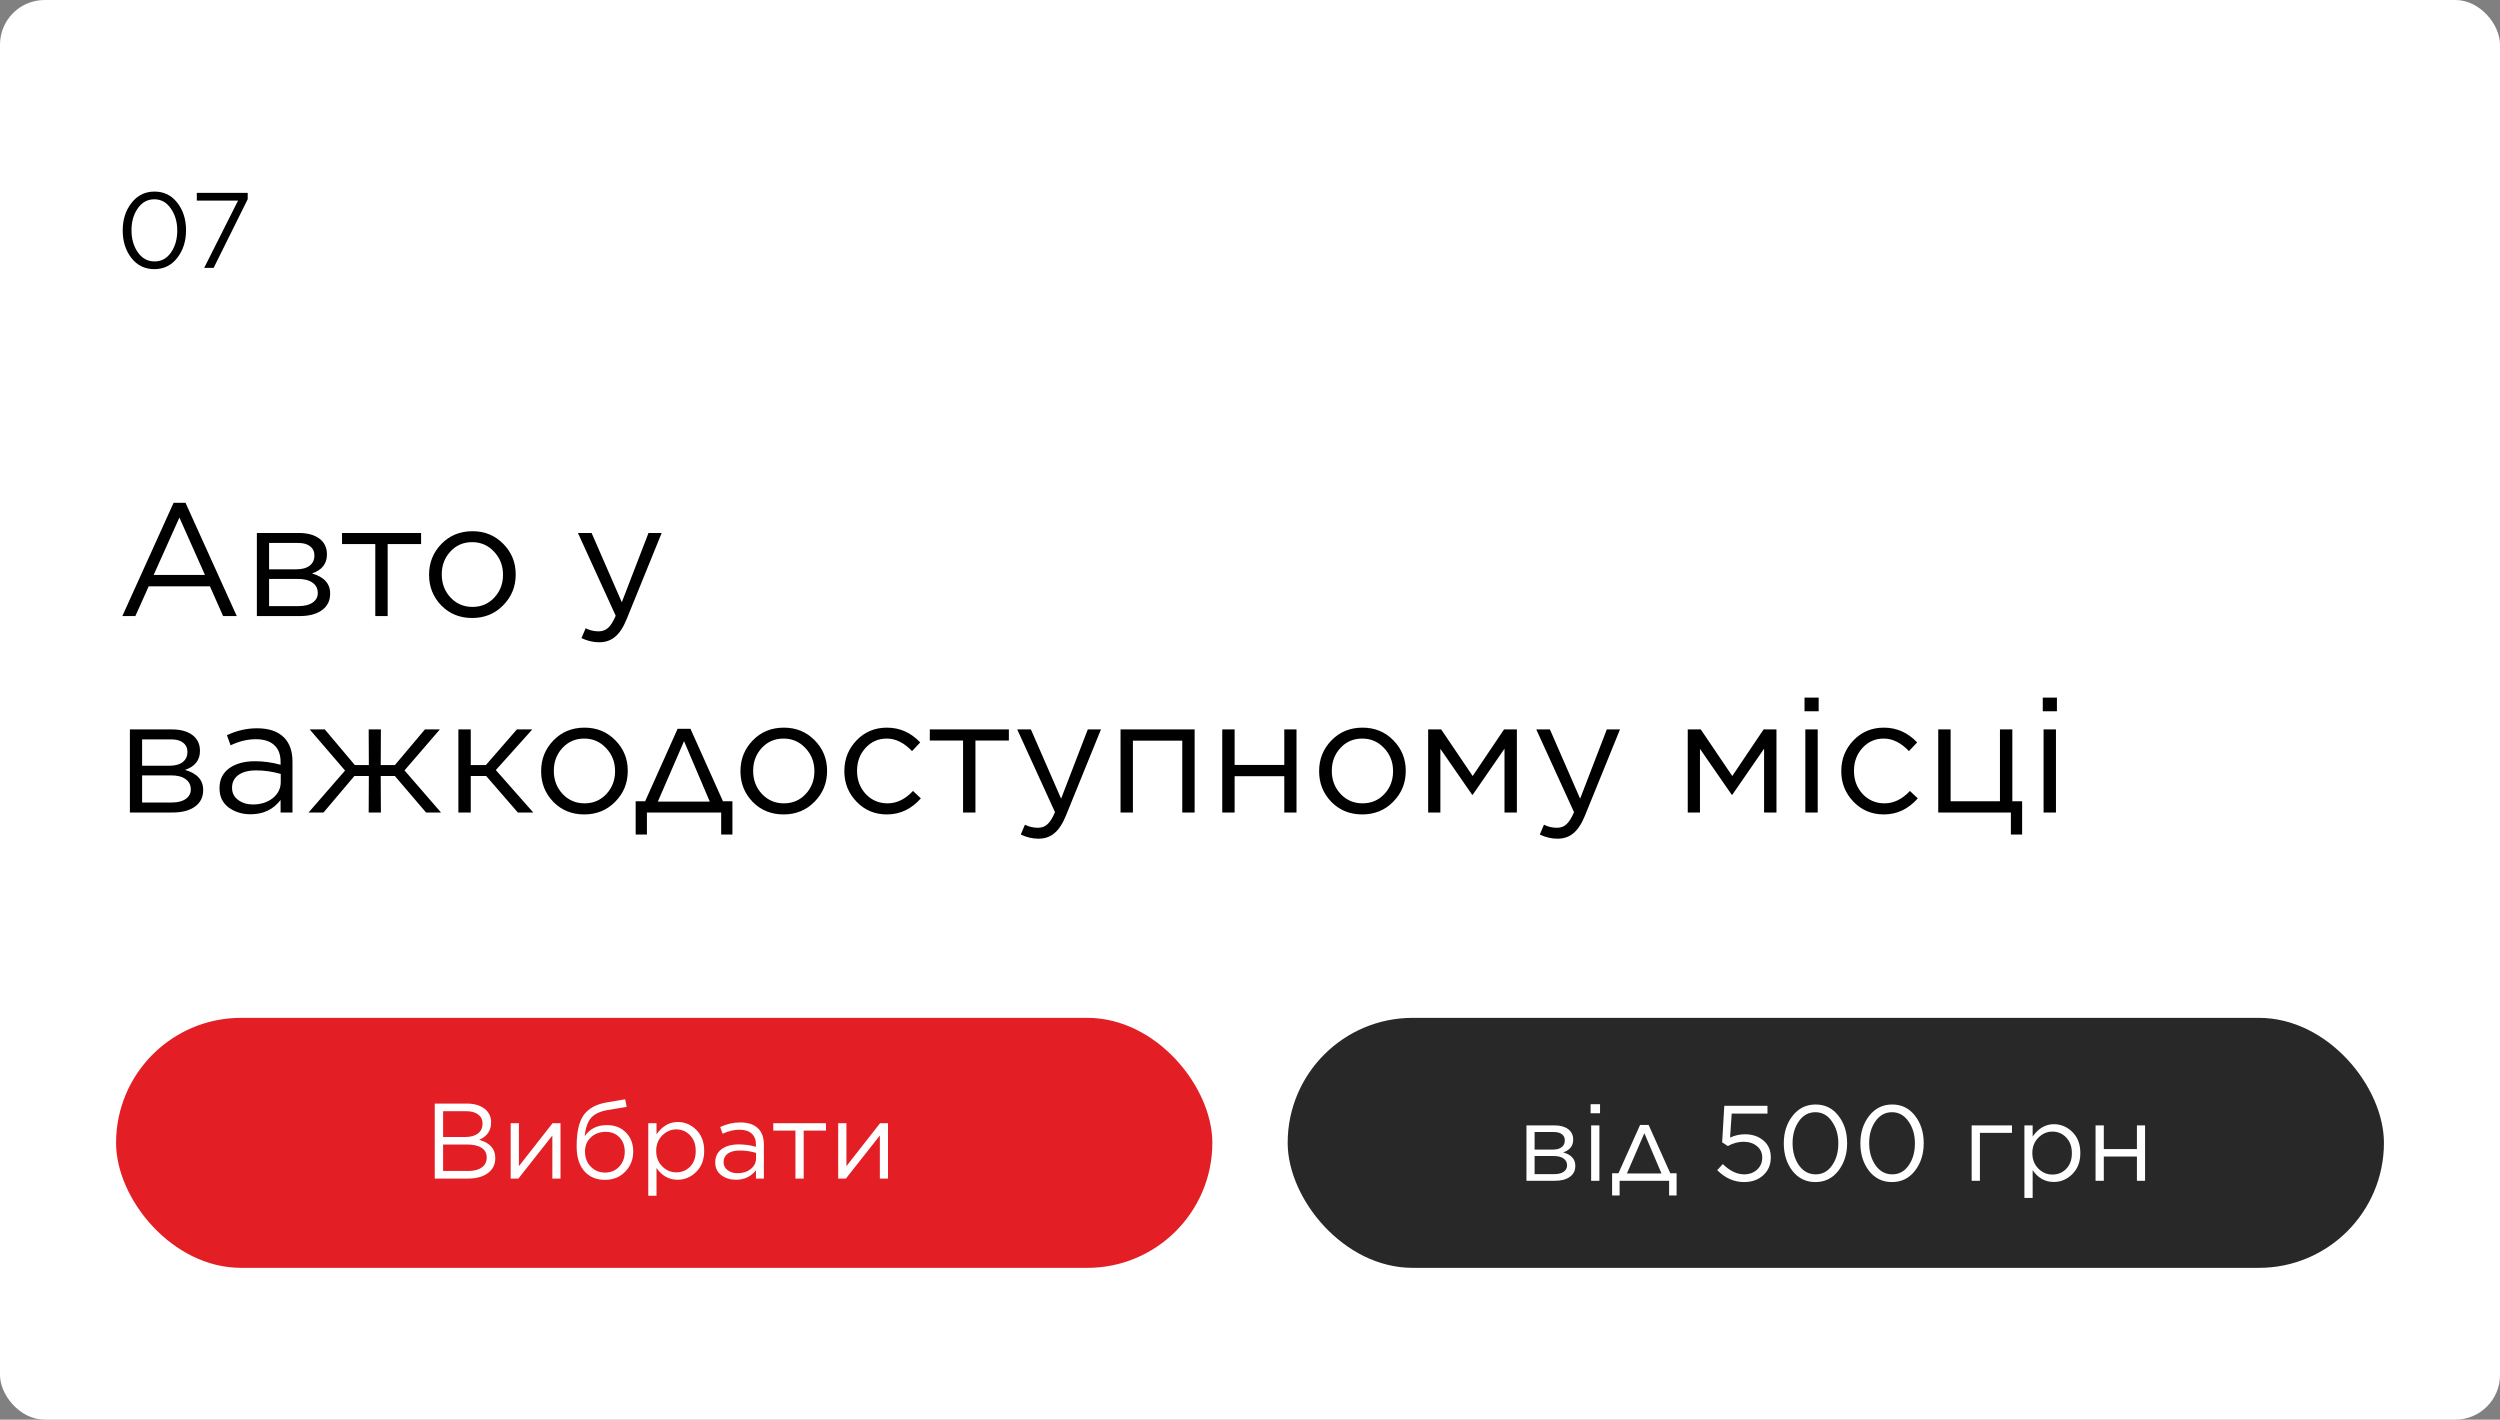 <?xml version="1.0" encoding="UTF-8"?> <svg xmlns="http://www.w3.org/2000/svg" width="280" height="159" viewBox="0 0 280 159" fill="none"><rect x="0" y="0" width="280" height="159" fill="#808080" stroke="none"/> <rect width="280" height="159" rx="5" fill="white"></rect> <path d="M13.702 69L19.444 56.31H20.776L26.518 69H24.988L23.512 65.67H16.654L15.16 69H13.702ZM17.212 64.392H22.954L20.092 57.966L17.212 64.392ZM28.769 69V59.694H33.467C34.439 59.694 35.207 59.904 35.771 60.324C36.335 60.744 36.617 61.332 36.617 62.088V62.106C36.617 63.138 36.059 63.846 34.943 64.23C36.299 64.614 36.977 65.364 36.977 66.48V66.498C36.977 67.29 36.665 67.908 36.041 68.352C35.417 68.796 34.559 69.012 33.467 69H28.769ZM30.137 63.762H33.179C33.839 63.762 34.343 63.624 34.691 63.348C35.039 63.072 35.213 62.694 35.213 62.214V62.196C35.213 61.764 35.045 61.422 34.709 61.17C34.385 60.918 33.917 60.798 33.305 60.81H30.137V63.762ZM30.137 64.842V67.884H33.431C34.115 67.884 34.643 67.752 35.015 67.488C35.399 67.224 35.591 66.87 35.591 66.426V66.408C35.591 65.916 35.393 65.532 34.997 65.256C34.601 64.968 34.031 64.83 33.287 64.842H30.137ZM42.033 69V60.936H38.307V59.694H47.163V60.936H43.419V69H42.033ZM52.88 69.216C51.5 69.216 50.348 68.748 49.424 67.812C48.512 66.864 48.056 65.724 48.056 64.392V64.356C48.056 63.012 48.518 61.866 49.442 60.918C50.366 59.97 51.524 59.496 52.916 59.496C54.296 59.496 55.448 59.97 56.372 60.918C57.296 61.854 57.758 62.988 57.758 64.32V64.356C57.758 65.7 57.29 66.846 56.354 67.794C55.43 68.742 54.272 69.216 52.88 69.216ZM52.916 67.974C53.9 67.974 54.716 67.626 55.364 66.93C56.012 66.234 56.336 65.388 56.336 64.392V64.356C56.336 63.348 56 62.49 55.328 61.782C54.668 61.074 53.852 60.72 52.88 60.72C51.896 60.72 51.08 61.074 50.432 61.782C49.796 62.478 49.478 63.324 49.478 64.32V64.356C49.478 65.364 49.808 66.222 50.468 66.93C51.128 67.626 51.944 67.974 52.916 67.974ZM69.643 67.452L72.631 59.694H74.107L70.201 69.306C69.817 70.254 69.379 70.926 68.887 71.322C68.407 71.73 67.813 71.934 67.105 71.934C66.433 71.934 65.773 71.778 65.125 71.466L65.593 70.368C66.037 70.596 66.523 70.71 67.051 70.71C67.483 70.71 67.837 70.578 68.113 70.314C68.401 70.062 68.683 69.612 68.959 68.964L64.729 59.694H66.259L69.643 67.452ZM14.548 91V81.694H19.246C20.218 81.694 20.986 81.904 21.55 82.324C22.114 82.744 22.396 83.332 22.396 84.088V84.106C22.396 85.138 21.838 85.846 20.722 86.23C22.078 86.614 22.756 87.364 22.756 88.48V88.498C22.756 89.29 22.444 89.908 21.82 90.352C21.196 90.796 20.338 91.012 19.246 91H14.548ZM15.916 85.762H18.958C19.618 85.762 20.122 85.624 20.47 85.348C20.818 85.072 20.992 84.694 20.992 84.214V84.196C20.992 83.764 20.824 83.422 20.488 83.17C20.164 82.918 19.696 82.798 19.084 82.81H15.916V85.762ZM15.916 86.842V89.884H19.21C19.894 89.884 20.422 89.752 20.794 89.488C21.178 89.224 21.37 88.87 21.37 88.426V88.408C21.37 87.916 21.172 87.532 20.776 87.256C20.38 86.968 19.81 86.83 19.066 86.842H15.916ZM28.06 91.198C27.124 91.198 26.308 90.946 25.612 90.442C24.928 89.926 24.586 89.212 24.586 88.3V88.264C24.586 87.316 24.946 86.578 25.666 86.05C26.398 85.522 27.364 85.258 28.564 85.258C29.512 85.258 30.466 85.39 31.426 85.654V85.33C31.426 84.502 31.186 83.872 30.706 83.44C30.226 83.008 29.542 82.792 28.654 82.792C27.718 82.792 26.776 83.02 25.828 83.476L25.414 82.342C26.506 81.826 27.634 81.568 28.798 81.568C30.118 81.568 31.12 81.91 31.804 82.594C32.44 83.23 32.758 84.136 32.758 85.312V91H31.426V89.596C30.61 90.664 29.488 91.198 28.06 91.198ZM28.33 90.1C29.206 90.1 29.944 89.866 30.544 89.398C31.144 88.918 31.444 88.312 31.444 87.58V86.68C30.508 86.416 29.596 86.284 28.708 86.284C27.844 86.284 27.172 86.458 26.692 86.806C26.224 87.154 25.99 87.622 25.99 88.21V88.246C25.99 88.81 26.218 89.26 26.674 89.596C27.13 89.932 27.682 90.1 28.33 90.1ZM42.66 81.694L42.642 85.69H44.226L47.592 81.694H49.266L45.306 86.284L49.392 91H47.718L44.226 86.914H42.642L42.66 91H41.292L41.31 86.914H39.69L36.234 91H34.56L38.646 86.302L34.686 81.694H36.378L39.744 85.69H41.31L41.292 81.694H42.66ZM52.725 81.694V85.69H54.417L57.891 81.694H59.619L55.533 86.248L59.727 91H57.999L54.453 86.914H52.725V91H51.339V81.694H52.725ZM65.431 91.216C64.051 91.216 62.899 90.748 61.975 89.812C61.063 88.864 60.607 87.724 60.607 86.392V86.356C60.607 85.012 61.069 83.866 61.993 82.918C62.917 81.97 64.075 81.496 65.467 81.496C66.847 81.496 67.999 81.97 68.923 82.918C69.847 83.854 70.309 84.988 70.309 86.32V86.356C70.309 87.7 69.841 88.846 68.905 89.794C67.981 90.742 66.823 91.216 65.431 91.216ZM65.467 89.974C66.451 89.974 67.267 89.626 67.915 88.93C68.563 88.234 68.887 87.388 68.887 86.392V86.356C68.887 85.348 68.551 84.49 67.879 83.782C67.219 83.074 66.403 82.72 65.431 82.72C64.447 82.72 63.631 83.074 62.983 83.782C62.347 84.478 62.029 85.324 62.029 86.32V86.356C62.029 87.364 62.359 88.222 63.019 88.93C63.679 89.626 64.495 89.974 65.467 89.974ZM77.333 81.622L80.969 89.74H82.031V93.466H80.771V91H72.455V93.466H71.195V89.74H72.257L75.893 81.622H77.333ZM76.613 83.008L73.679 89.776H79.493L76.613 83.008ZM87.755 91.216C86.375 91.216 85.223 90.748 84.299 89.812C83.387 88.864 82.931 87.724 82.931 86.392V86.356C82.931 85.012 83.393 83.866 84.317 82.918C85.241 81.97 86.399 81.496 87.791 81.496C89.171 81.496 90.323 81.97 91.247 82.918C92.171 83.854 92.633 84.988 92.633 86.32V86.356C92.633 87.7 92.165 88.846 91.229 89.794C90.305 90.742 89.147 91.216 87.755 91.216ZM87.791 89.974C88.775 89.974 89.591 89.626 90.239 88.93C90.887 88.234 91.211 87.388 91.211 86.392V86.356C91.211 85.348 90.875 84.49 90.203 83.782C89.543 83.074 88.727 82.72 87.755 82.72C86.771 82.72 85.955 83.074 85.307 83.782C84.671 84.478 84.353 85.324 84.353 86.32V86.356C84.353 87.364 84.683 88.222 85.343 88.93C86.003 89.626 86.819 89.974 87.791 89.974ZM99.338 91.216C97.982 91.216 96.848 90.742 95.936 89.794C95.024 88.846 94.568 87.712 94.568 86.392V86.356C94.568 85.012 95.024 83.866 95.936 82.918C96.848 81.97 97.982 81.496 99.338 81.496C100.778 81.496 102.02 82.048 103.064 83.152L102.146 84.124C101.258 83.188 100.316 82.72 99.32 82.72C98.372 82.72 97.58 83.068 96.944 83.764C96.308 84.46 95.99 85.312 95.99 86.32V86.356C95.99 87.364 96.314 88.222 96.962 88.93C97.622 89.626 98.438 89.974 99.41 89.974C100.442 89.974 101.39 89.512 102.254 88.588L103.136 89.416C102.08 90.616 100.814 91.216 99.338 91.216ZM107.863 91V82.936H104.137V81.694H112.993V82.936H109.249V91H107.863ZM118.844 89.452L121.832 81.694H123.308L119.402 91.306C119.018 92.254 118.58 92.926 118.088 93.322C117.608 93.73 117.014 93.934 116.306 93.934C115.634 93.934 114.974 93.778 114.326 93.466L114.794 92.368C115.238 92.596 115.724 92.71 116.252 92.71C116.684 92.71 117.038 92.578 117.314 92.314C117.602 92.062 117.884 91.612 118.16 90.964L113.93 81.694H115.46L118.844 89.452ZM125.501 91V81.694H133.799V91H132.413V82.954H126.887V91H125.501ZM136.892 91V81.694H138.278V85.672H143.84V81.694H145.208V91H143.84V86.932H138.278V91H136.892ZM152.566 91.216C151.186 91.216 150.034 90.748 149.11 89.812C148.198 88.864 147.742 87.724 147.742 86.392V86.356C147.742 85.012 148.204 83.866 149.128 82.918C150.052 81.97 151.21 81.496 152.602 81.496C153.982 81.496 155.134 81.97 156.058 82.918C156.982 83.854 157.444 84.988 157.444 86.32V86.356C157.444 87.7 156.976 88.846 156.04 89.794C155.116 90.742 153.958 91.216 152.566 91.216ZM152.602 89.974C153.586 89.974 154.402 89.626 155.05 88.93C155.698 88.234 156.022 87.388 156.022 86.392V86.356C156.022 85.348 155.686 84.49 155.014 83.782C154.354 83.074 153.538 82.72 152.566 82.72C151.582 82.72 150.766 83.074 150.118 83.782C149.482 84.478 149.164 85.324 149.164 86.32V86.356C149.164 87.364 149.494 88.222 150.154 88.93C150.814 89.626 151.63 89.974 152.602 89.974ZM159.954 91V81.694H161.412L164.94 86.914L168.45 81.694H169.89V91H168.504V83.854L164.94 89.02H164.886L161.322 83.872V91H159.954ZM176.975 89.452L179.963 81.694H181.439L177.533 91.306C177.149 92.254 176.711 92.926 176.219 93.322C175.739 93.73 175.145 93.934 174.437 93.934C173.765 93.934 173.105 93.778 172.457 93.466L172.925 92.368C173.369 92.596 173.855 92.71 174.383 92.71C174.815 92.71 175.169 92.578 175.445 92.314C175.733 92.062 176.015 91.612 176.291 90.964L172.061 81.694H173.591L176.975 89.452ZM189.028 91V81.694H190.486L194.014 86.914L197.524 81.694H198.964V91H197.578V83.854L194.014 89.02H193.96L190.396 83.872V91H189.028ZM202.107 79.66V78.13H203.691V79.66H202.107ZM202.197 91V81.694H203.583V91H202.197ZM210.994 91.216C209.638 91.216 208.504 90.742 207.592 89.794C206.68 88.846 206.224 87.712 206.224 86.392V86.356C206.224 85.012 206.68 83.866 207.592 82.918C208.504 81.97 209.638 81.496 210.994 81.496C212.434 81.496 213.676 82.048 214.72 83.152L213.802 84.124C212.914 83.188 211.972 82.72 210.976 82.72C210.028 82.72 209.236 83.068 208.6 83.764C207.964 84.46 207.646 85.312 207.646 86.32V86.356C207.646 87.364 207.97 88.222 208.618 88.93C209.278 89.626 210.094 89.974 211.066 89.974C212.098 89.974 213.046 89.512 213.91 88.588L214.792 89.416C213.736 90.616 212.47 91.216 210.994 91.216ZM225.219 93.466V91H217.083V81.694H218.469V89.74H223.995V81.694H225.381V89.74H226.479V93.466H225.219ZM228.791 79.66V78.13H230.375V79.66H228.791ZM228.881 91V81.694H230.267V91H228.881Z" fill="black"></path> <rect x="13" y="114" width="122.782" height="28" rx="14" fill="#E31E24"></rect> <path d="M48.692 132V123.6H52.268C53.22 123.6 53.952 123.848 54.464 124.344C54.824 124.712 55.004 125.16 55.004 125.688V125.712C55.004 126.624 54.56 127.272 53.672 127.656C54.872 128 55.472 128.676 55.472 129.684V129.708C55.472 130.42 55.196 130.98 54.644 131.388C54.092 131.796 53.352 132 52.424 132H48.692ZM54.044 125.844V125.82C54.044 125.396 53.88 125.064 53.552 124.824C53.232 124.576 52.776 124.452 52.184 124.452H49.628V127.344H52.112C52.704 127.344 53.172 127.216 53.516 126.96C53.868 126.704 54.044 126.332 54.044 125.844ZM54.512 129.648V129.624C54.512 129.16 54.32 128.804 53.936 128.556C53.56 128.308 53.008 128.184 52.28 128.184H49.628V131.148H52.448C53.096 131.148 53.6 131.016 53.96 130.752C54.328 130.488 54.512 130.12 54.512 129.648ZM57.196 132V125.796H58.12V130.608L61.888 125.796H62.776V132H61.864V127.176L58.06 132H57.196ZM67.752 132.144C66.856 132.144 66.128 131.864 65.568 131.304C64.912 130.648 64.584 129.676 64.584 128.388V128.376C64.584 126.784 64.848 125.62 65.376 124.884C65.912 124.14 66.772 123.668 67.956 123.468L70.02 123.12L70.188 123.972L68.088 124.32C67.224 124.464 66.596 124.756 66.204 125.196C65.82 125.636 65.58 126.324 65.484 127.26C66.044 126.428 66.876 126.012 67.98 126.012C68.868 126.012 69.58 126.292 70.116 126.852C70.652 127.404 70.92 128.108 70.92 128.964V128.976C70.92 129.856 70.624 130.604 70.032 131.22C69.44 131.836 68.68 132.144 67.752 132.144ZM67.764 131.328C68.412 131.328 68.94 131.108 69.348 130.668C69.764 130.22 69.972 129.664 69.972 129V128.988C69.972 128.332 69.776 127.8 69.384 127.392C69 126.976 68.488 126.768 67.848 126.768C67.168 126.768 66.608 126.976 66.168 127.392C65.736 127.8 65.52 128.324 65.52 128.964V128.976C65.52 129.664 65.736 130.228 66.168 130.668C66.6 131.108 67.132 131.328 67.764 131.328ZM72.606 133.92V125.796H73.53V127.044C74.178 126.124 74.97 125.664 75.906 125.664C76.698 125.664 77.39 125.956 77.982 126.54C78.574 127.124 78.87 127.904 78.87 128.88V128.904C78.87 129.872 78.574 130.652 77.982 131.244C77.39 131.836 76.698 132.132 75.906 132.132C74.922 132.132 74.13 131.692 73.53 130.812V133.92H72.606ZM75.738 131.304C76.362 131.304 76.882 131.088 77.298 130.656C77.714 130.224 77.922 129.644 77.922 128.916V128.892C77.922 128.172 77.71 127.592 77.286 127.152C76.87 126.712 76.354 126.492 75.738 126.492C75.146 126.492 74.622 126.72 74.166 127.176C73.718 127.632 73.494 128.2 73.494 128.88V128.904C73.494 129.6 73.718 130.176 74.166 130.632C74.614 131.08 75.138 131.304 75.738 131.304ZM82.423 132.132C81.799 132.132 81.255 131.964 80.791 131.628C80.335 131.284 80.107 130.808 80.107 130.2V130.176C80.107 129.544 80.347 129.052 80.827 128.7C81.315 128.348 81.959 128.172 82.759 128.172C83.391 128.172 84.027 128.26 84.667 128.436V128.22C84.667 127.668 84.507 127.248 84.187 126.96C83.867 126.672 83.411 126.528 82.819 126.528C82.195 126.528 81.567 126.68 80.935 126.984L80.659 126.228C81.387 125.884 82.139 125.712 82.915 125.712C83.795 125.712 84.463 125.94 84.919 126.396C85.343 126.82 85.555 127.424 85.555 128.208V132H84.667V131.064C84.123 131.776 83.375 132.132 82.423 132.132ZM82.603 131.4C83.187 131.4 83.679 131.244 84.079 130.932C84.479 130.612 84.679 130.208 84.679 129.72V129.12C84.055 128.944 83.447 128.856 82.855 128.856C82.279 128.856 81.831 128.972 81.511 129.204C81.199 129.436 81.043 129.748 81.043 130.14V130.164C81.043 130.54 81.195 130.84 81.499 131.064C81.803 131.288 82.171 131.4 82.603 131.4ZM89.09 132V126.624H86.606V125.796H92.51V126.624H90.014V132H89.09ZM93.876 132V125.796H94.8V130.608L98.568 125.796H99.456V132H98.544V127.176L94.74 132H93.876Z" fill="white"></path> <rect x="144.219" y="114" width="122.782" height="28" rx="14" fill="#282828"></rect> <path d="M170.964 132.247V126.043H174.096C174.744 126.043 175.256 126.183 175.632 126.463C176.008 126.743 176.196 127.135 176.196 127.639V127.651C176.196 128.339 175.824 128.811 175.08 129.067C175.984 129.323 176.436 129.823 176.436 130.567V130.579C176.436 131.107 176.228 131.519 175.812 131.815C175.396 132.111 174.824 132.255 174.096 132.247H170.964ZM171.876 128.755H173.904C174.344 128.755 174.68 128.663 174.912 128.479C175.144 128.295 175.26 128.043 175.26 127.723V127.711C175.26 127.423 175.148 127.195 174.924 127.027C174.708 126.859 174.396 126.779 173.988 126.787H171.876V128.755ZM171.876 129.475V131.503H174.072C174.528 131.503 174.88 131.415 175.128 131.239C175.384 131.063 175.512 130.827 175.512 130.531V130.519C175.512 130.191 175.38 129.935 175.116 129.751C174.852 129.559 174.472 129.467 173.976 129.475H171.876ZM178.148 124.687V123.667H179.204V124.687H178.148ZM178.208 132.247V126.043H179.132V132.247H178.208ZM184.648 125.995L187.072 131.407H187.78V133.891H186.94V132.247H181.396V133.891H180.556V131.407H181.264L183.688 125.995H184.648ZM184.168 126.919L182.212 131.431H186.088L184.168 126.919ZM195.329 132.391C194.217 132.391 193.217 131.947 192.329 131.059L192.953 130.375C193.737 131.143 194.533 131.527 195.341 131.527C195.933 131.527 196.417 131.351 196.793 130.999C197.177 130.647 197.369 130.203 197.369 129.667V129.643C197.369 129.115 197.173 128.691 196.781 128.371C196.389 128.043 195.889 127.879 195.281 127.879C194.673 127.879 194.085 128.039 193.517 128.359L192.881 127.939L193.121 123.847H197.957V124.723H193.949L193.769 127.411C194.305 127.163 194.857 127.039 195.425 127.039C196.265 127.039 196.957 127.271 197.501 127.735C198.053 128.199 198.329 128.823 198.329 129.607V129.631C198.329 130.447 198.049 131.111 197.489 131.623C196.937 132.135 196.217 132.391 195.329 132.391ZM205.893 131.131C205.237 131.971 204.381 132.391 203.325 132.391C202.269 132.391 201.413 131.975 200.757 131.143C200.109 130.303 199.785 129.279 199.785 128.071V128.047C199.785 126.839 200.113 125.815 200.769 124.975C201.433 124.127 202.293 123.703 203.349 123.703C204.405 123.703 205.257 124.123 205.905 124.963C206.553 125.795 206.877 126.815 206.877 128.023V128.047C206.877 129.255 206.549 130.283 205.893 131.131ZM201.477 130.507C201.957 131.187 202.581 131.527 203.349 131.527C204.117 131.527 204.733 131.191 205.197 130.519C205.661 129.847 205.893 129.031 205.893 128.071V128.047C205.893 127.095 205.653 126.279 205.173 125.599C204.701 124.911 204.085 124.567 203.325 124.567C202.565 124.567 201.949 124.903 201.477 125.575C201.005 126.247 200.769 127.063 200.769 128.023V128.047C200.769 128.999 201.005 129.819 201.477 130.507ZM214.471 131.131C213.815 131.971 212.959 132.391 211.903 132.391C210.847 132.391 209.991 131.975 209.335 131.143C208.687 130.303 208.363 129.279 208.363 128.071V128.047C208.363 126.839 208.691 125.815 209.347 124.975C210.011 124.127 210.871 123.703 211.927 123.703C212.983 123.703 213.835 124.123 214.483 124.963C215.131 125.795 215.455 126.815 215.455 128.023V128.047C215.455 129.255 215.127 130.283 214.471 131.131ZM210.055 130.507C210.535 131.187 211.159 131.527 211.927 131.527C212.695 131.527 213.311 131.191 213.775 130.519C214.239 129.847 214.471 129.031 214.471 128.071V128.047C214.471 127.095 214.231 126.279 213.751 125.599C213.279 124.911 212.663 124.567 211.903 124.567C211.143 124.567 210.527 124.903 210.055 125.575C209.583 126.247 209.347 127.063 209.347 128.023V128.047C209.347 128.999 209.583 129.819 210.055 130.507ZM220.827 132.247V126.043H225.339V126.883H221.751V132.247H220.827ZM226.733 134.167V126.043H227.657V127.291C228.305 126.371 229.097 125.911 230.033 125.911C230.825 125.911 231.517 126.203 232.109 126.787C232.701 127.371 232.997 128.151 232.997 129.127V129.151C232.997 130.119 232.701 130.899 232.109 131.491C231.517 132.083 230.825 132.379 230.033 132.379C229.049 132.379 228.257 131.939 227.657 131.059V134.167H226.733ZM229.865 131.551C230.489 131.551 231.009 131.335 231.425 130.903C231.841 130.471 232.049 129.891 232.049 129.163V129.139C232.049 128.419 231.837 127.839 231.413 127.399C230.997 126.959 230.481 126.739 229.865 126.739C229.273 126.739 228.749 126.967 228.293 127.423C227.845 127.879 227.621 128.447 227.621 129.127V129.151C227.621 129.847 227.845 130.423 228.293 130.879C228.741 131.327 229.265 131.551 229.865 131.551ZM234.702 132.247V126.043H235.626V128.695H239.334V126.043H240.246V132.247H239.334V129.535H235.626V132.247H234.702Z" fill="white"></path> <path d="M19.852 28.884C19.196 29.724 18.34 30.144 17.284 30.144C16.228 30.144 15.372 29.728 14.716 28.896C14.068 28.056 13.744 27.032 13.744 25.824V25.8C13.744 24.592 14.072 23.568 14.728 22.728C15.392 21.88 16.252 21.456 17.308 21.456C18.364 21.456 19.216 21.876 19.864 22.716C20.512 23.548 20.836 24.568 20.836 25.776V25.8C20.836 27.008 20.508 28.036 19.852 28.884ZM15.436 28.26C15.916 28.94 16.54 29.28 17.308 29.28C18.076 29.28 18.692 28.944 19.156 28.272C19.62 27.6 19.852 26.784 19.852 25.824V25.8C19.852 24.848 19.612 24.032 19.132 23.352C18.66 22.664 18.044 22.32 17.284 22.32C16.524 22.32 15.908 22.656 15.436 23.328C14.964 24 14.728 24.816 14.728 25.776V25.8C14.728 26.752 14.964 27.572 15.436 28.26ZM22.871 30L26.663 22.464H22.043V21.6H27.743V22.308L23.927 30H22.871Z" fill="black"></path> </svg> 